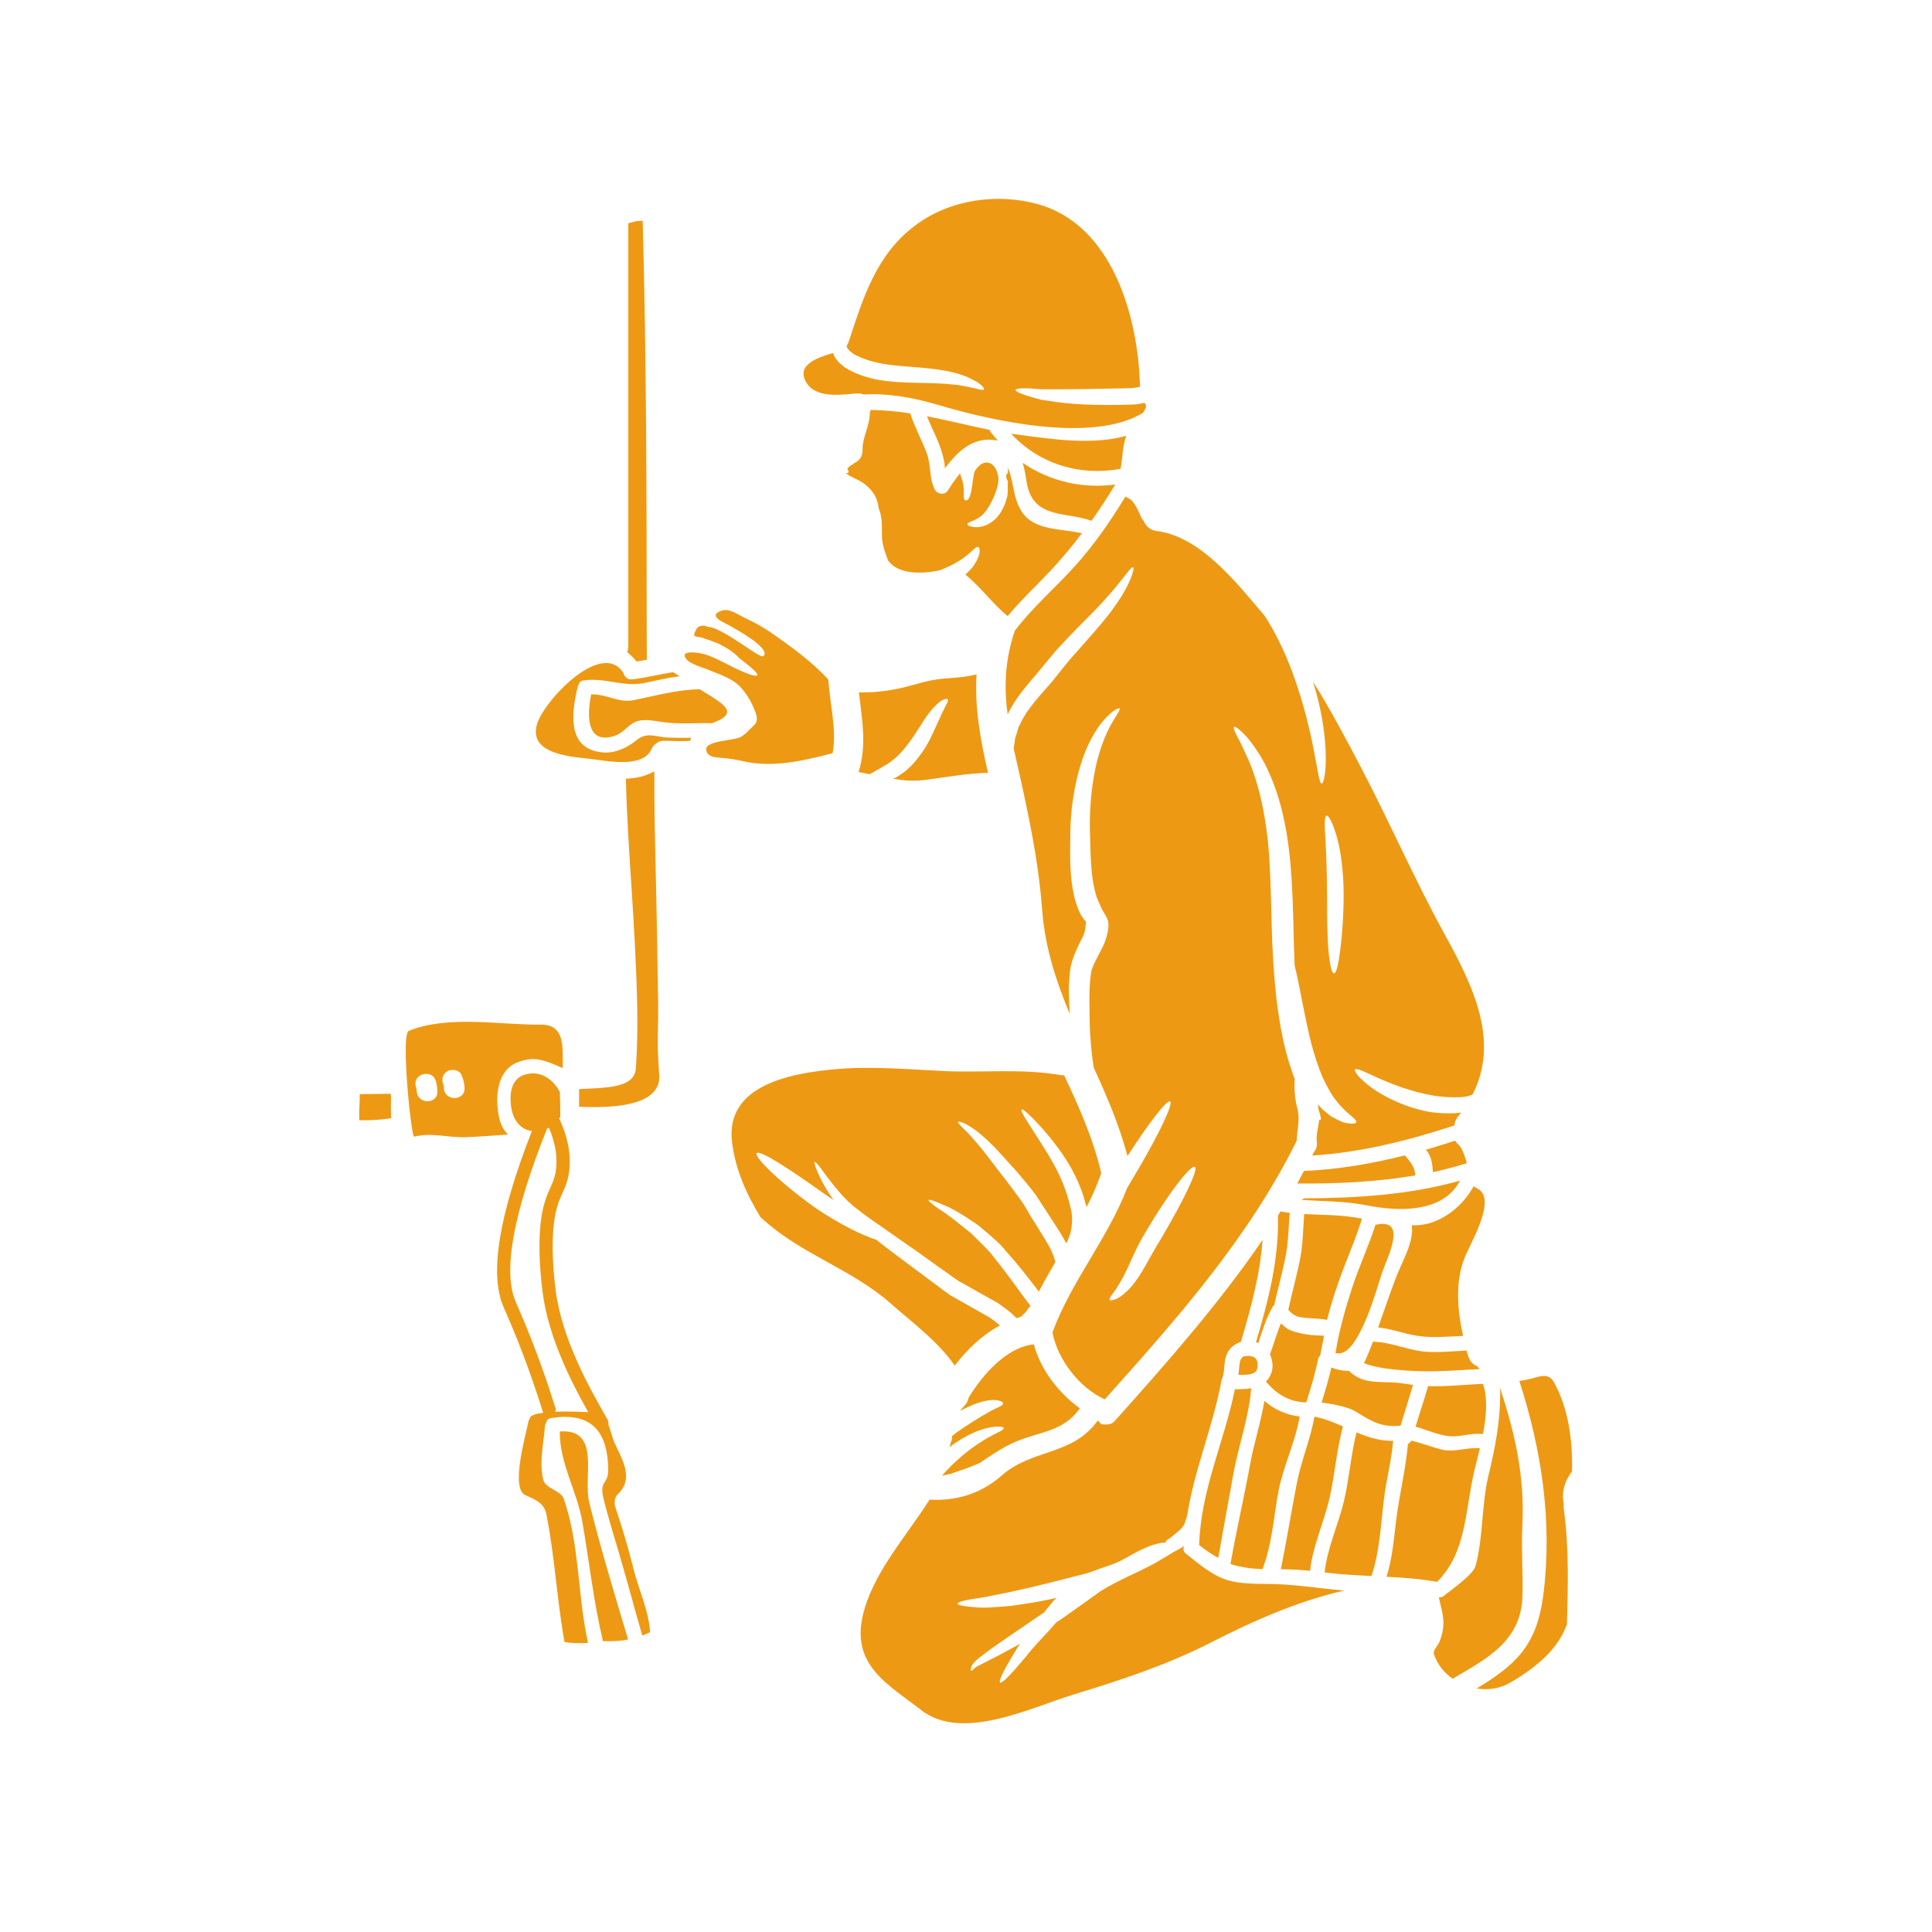 <svg xmlns="http://www.w3.org/2000/svg" xmlns:xlink="http://www.w3.org/1999/xlink" width="100" viewBox="0 0 75 75" height="100" preserveAspectRatio="xMidYMid meet"><defs><clipPath id="ac7e7abb8f"><path d="M 57 53 L 61.164 53 L 61.164 66 L 57 66 Z M 57 53 " clip-rule="nonzero"></path></clipPath><clipPath id="b7428cceeb"><path d="M 13.914 42 L 16 42 L 16 44 L 13.914 44 Z M 13.914 42 " clip-rule="nonzero"></path></clipPath><clipPath id="05bf4390a3"><path d="M 31 7.5 L 45 7.5 L 45 17 L 31 17 Z M 31 7.5 " clip-rule="nonzero"></path></clipPath></defs><path fill="#ee9913" d="M 57.43 53.148 C 57.43 53.145 57.43 53.145 57.43 53.145 C 57.43 53.102 57.332 53.055 57.309 53.008 C 57.305 53 57.25 53 57.246 52.996 C 57.223 52.969 57.195 52.949 57.168 52.926 C 57.098 52.867 57.051 52.789 57.023 52.707 C 57.008 52.668 56.984 52.621 56.969 52.574 C 56.961 52.531 56.949 52.477 56.934 52.43 C 56.348 52.449 55.727 52.535 55.152 52.453 C 54.539 52.363 53.969 52.109 53.34 52.086 C 53.324 52.086 53.312 52.082 53.301 52.078 C 53.207 52.332 53.105 52.578 52.996 52.824 C 52.98 52.859 52.957 52.883 52.941 52.91 C 53.527 53.18 54.926 53.234 55.398 53.234 C 56.062 53.238 56.664 53.188 57.43 53.148 " fill-opacity="1" fill-rule="nonzero"></path><path fill="#ee9913" d="M 57.332 46.129 C 57.285 46.105 57.242 46.078 57.207 46.047 C 56.766 46.871 55.863 47.566 54.922 47.566 C 54.879 47.566 54.844 47.562 54.805 47.562 C 54.902 48.195 54.43 48.984 54.215 49.535 C 53.961 50.188 53.738 50.867 53.5 51.531 C 54.039 51.586 54.535 51.789 55.07 51.863 C 55.629 51.945 56.223 51.883 56.797 51.859 C 56.578 50.879 56.488 49.816 56.832 48.887 C 57.043 48.309 58.168 46.512 57.332 46.129 " fill-opacity="1" fill-rule="nonzero"></path><path fill="#ee9913" d="M 54.371 55.344 C 54.527 54.816 54.699 54.289 54.852 53.762 C 54.75 53.746 54.648 53.734 54.543 53.719 C 53.75 53.566 52.973 53.828 52.363 53.215 C 52.133 53.223 51.891 53.168 51.684 53.086 C 51.578 53.543 51.445 53.996 51.305 54.445 C 51.758 54.512 52.316 54.602 52.641 54.805 C 53.25 55.176 53.613 55.418 54.371 55.344 " fill-opacity="1" fill-rule="nonzero"></path><path fill="#ee9913" d="M 51.621 58.121 C 51.82 57.215 51.891 56.27 52.133 55.375 C 51.793 55.223 51.438 55.078 51.027 54.992 C 50.871 55.883 50.508 56.707 50.34 57.594 C 50.125 58.703 49.945 59.812 49.723 60.918 C 50.102 60.922 50.48 60.938 50.855 60.98 C 50.961 60.008 51.406 59.078 51.621 58.121 " fill-opacity="1" fill-rule="nonzero"></path><path fill="#ee9913" d="M 38.027 56.012 C 37.594 56.289 37.059 56.723 36.566 57.285 C 36.59 57.281 36.617 57.277 36.645 57.27 L 36.816 57.234 L 36.902 57.211 L 36.926 57.207 L 36.938 57.207 L 36.969 57.191 C 37.086 57.152 37.195 57.109 37.305 57.074 C 37.531 57.004 37.723 56.922 37.902 56.848 C 37.945 56.828 37.984 56.812 38.027 56.797 C 38.445 56.52 38.871 56.207 39.406 55.977 C 40.371 55.559 41.254 55.602 41.922 54.672 C 41.082 54.07 40.395 53.16 40.133 52.188 C 39.066 52.297 38.133 53.383 37.602 54.258 C 37.586 54.355 37.543 54.457 37.457 54.551 C 37.398 54.617 37.328 54.695 37.262 54.777 C 37.605 54.59 37.945 54.449 38.234 54.387 C 38.699 54.285 38.934 54.402 38.941 54.477 C 38.953 54.574 38.68 54.645 38.383 54.82 C 38.055 54.996 37.613 55.277 37.121 55.617 C 37.062 55.66 37.016 55.707 36.957 55.75 C 36.965 55.848 36.941 55.938 36.902 56.012 C 36.895 56.074 36.879 56.129 36.852 56.18 C 37.184 55.934 37.512 55.738 37.812 55.609 C 38.512 55.309 38.953 55.367 38.965 55.434 C 38.992 55.535 38.547 55.656 38.027 56.012 " fill-opacity="1" fill-rule="nonzero"></path><path fill="#ee9913" d="M 46.383 45.297 C 46.539 45.387 45.93 46.633 45.066 48.094 C 44.836 48.465 44.66 48.789 44.473 49.121 C 44.293 49.445 44.098 49.742 43.902 49.965 C 43.715 50.18 43.488 50.355 43.348 50.418 C 43.203 50.48 43.105 50.496 43.078 50.465 C 43.055 50.426 43.102 50.34 43.199 50.215 C 43.301 50.086 43.398 49.93 43.531 49.699 C 43.66 49.469 43.797 49.184 43.945 48.848 C 44.09 48.523 44.285 48.125 44.508 47.77 C 45.371 46.305 46.23 45.211 46.383 45.297 Z M 51.5 31.664 C 51.578 31.641 51.746 31.957 51.902 32.508 C 52.055 33.059 52.156 33.848 52.16 34.707 C 52.16 35.57 52.098 36.34 52.027 36.887 C 51.957 37.441 51.879 37.785 51.785 37.785 C 51.699 37.785 51.617 37.441 51.57 36.883 C 51.523 36.32 51.516 35.551 51.516 34.711 C 51.512 33.875 51.484 33.129 51.453 32.582 C 51.414 32.039 51.406 31.688 51.5 31.664 Z M 44.305 20.09 C 44.227 19.906 44.145 19.727 44.039 19.562 C 44.035 19.559 44 19.512 43.98 19.492 L 43.977 19.48 C 43.961 19.461 43.941 19.441 43.922 19.422 C 43.902 19.406 43.895 19.395 43.891 19.391 C 43.887 19.387 43.883 19.387 43.879 19.383 C 43.852 19.367 43.828 19.352 43.797 19.34 C 43.758 19.32 43.723 19.297 43.691 19.273 C 43.117 20.219 42.484 21.137 41.742 21.961 C 40.961 22.832 40.082 23.574 39.387 24.496 C 39.383 24.512 39.383 24.527 39.375 24.547 C 39 25.684 38.98 26.715 39.117 27.738 C 39.395 27.117 39.898 26.57 40.34 26.043 C 40.574 25.762 40.805 25.473 41.047 25.195 C 41.293 24.93 41.531 24.68 41.758 24.445 C 42.215 23.984 42.629 23.578 42.945 23.215 C 43.586 22.516 43.902 21.973 43.988 22.023 C 44.055 22.059 43.898 22.66 43.301 23.5 C 43.016 23.918 42.625 24.367 42.195 24.855 C 41.98 25.098 41.754 25.352 41.523 25.613 C 41.305 25.883 41.074 26.164 40.844 26.457 C 40.336 27.043 39.867 27.531 39.617 28.078 L 39.566 28.176 L 39.555 28.199 L 39.551 28.203 L 39.535 28.25 C 39.516 28.328 39.488 28.398 39.469 28.473 C 39.445 28.551 39.418 28.621 39.402 28.688 C 39.395 28.754 39.387 28.816 39.379 28.879 C 39.367 28.934 39.355 28.996 39.352 29.059 C 39.477 29.633 39.621 30.223 39.75 30.844 C 40.082 32.395 40.336 33.754 40.457 35.324 C 40.566 36.789 41.004 38.102 41.531 39.367 C 41.531 39.344 41.523 39.32 41.523 39.293 C 41.52 39.16 41.512 39.027 41.504 38.891 C 41.5 38.746 41.496 38.605 41.492 38.457 C 41.484 38.316 41.504 38.148 41.512 37.996 L 41.531 37.758 L 41.562 37.539 C 41.582 37.441 41.613 37.34 41.641 37.242 L 41.738 36.98 C 41.809 36.832 41.883 36.656 41.953 36.527 C 42.07 36.312 42.121 36.191 42.145 35.93 L 42.125 35.934 L 42.125 35.93 L 42.145 35.926 C 42.148 35.879 42.156 35.836 42.16 35.777 L 42.176 35.777 C 42.148 35.777 42.102 35.73 42.059 35.66 C 42.012 35.578 41.98 35.57 41.945 35.488 L 41.852 35.281 C 41.793 35.152 41.742 34.953 41.699 34.793 C 41.664 34.629 41.633 34.477 41.613 34.316 C 41.531 33.703 41.539 33.125 41.547 32.586 C 41.539 31.5 41.699 30.492 41.949 29.695 C 42.191 28.891 42.551 28.289 42.867 27.934 C 43.188 27.574 43.434 27.461 43.461 27.504 C 43.504 27.551 43.344 27.746 43.133 28.121 C 42.922 28.504 42.68 29.082 42.52 29.844 C 42.363 30.613 42.27 31.535 42.32 32.586 C 42.332 33.117 42.344 33.664 42.426 34.199 C 42.449 34.332 42.477 34.465 42.504 34.59 C 42.547 34.707 42.551 34.805 42.625 34.953 L 42.715 35.156 C 42.738 35.215 42.762 35.277 42.793 35.324 C 42.824 35.379 42.848 35.418 42.902 35.508 L 42.949 35.586 C 42.965 35.621 42.984 35.668 43 35.707 C 43.031 35.797 43.027 35.871 43.031 35.957 C 43 36.379 42.836 36.723 42.684 36.996 C 42.613 37.129 42.551 37.254 42.492 37.371 L 42.418 37.543 C 42.406 37.586 42.391 37.629 42.371 37.672 C 42.281 38.227 42.281 38.711 42.297 39.273 C 42.293 40.074 42.359 40.793 42.457 41.441 C 42.965 42.551 43.449 43.672 43.77 44.879 C 44.602 43.582 45.301 42.684 45.422 42.758 C 45.574 42.852 44.848 44.32 43.801 46.039 C 43.785 46.062 43.773 46.09 43.758 46.113 C 42.996 48.09 41.594 49.73 40.859 51.715 C 40.855 51.719 40.855 51.719 40.855 51.723 C 41.055 52.777 41.902 53.875 42.887 54.324 C 45.695 51.184 48.449 48.09 50.336 44.289 C 50.348 43.875 50.477 43.477 50.367 43.051 C 50.262 42.648 50.234 42.273 50.262 41.887 C 50.207 41.738 50.148 41.582 50.094 41.41 C 49.859 40.707 49.688 39.855 49.566 38.887 C 49.453 37.941 49.387 36.875 49.363 35.781 C 49.336 34.688 49.316 33.656 49.227 32.734 C 49.133 31.812 48.973 30.996 48.77 30.34 C 48.574 29.664 48.312 29.176 48.148 28.816 C 47.953 28.465 47.863 28.254 47.91 28.219 C 47.961 28.184 48.137 28.332 48.414 28.621 C 48.676 28.945 49.043 29.445 49.324 30.133 C 49.621 30.812 49.855 31.68 49.992 32.641 C 50.133 33.602 50.176 34.664 50.207 35.758 C 50.219 36.355 50.234 36.93 50.258 37.48 C 50.285 37.586 50.312 37.703 50.34 37.828 C 50.492 38.512 50.645 39.457 50.891 40.457 C 51.02 40.949 51.172 41.41 51.336 41.805 C 51.516 42.188 51.699 42.531 51.902 42.762 C 52.262 43.238 52.711 43.457 52.648 43.57 C 52.625 43.625 52.5 43.633 52.301 43.602 C 52.254 43.594 52.199 43.586 52.137 43.566 C 52.078 43.539 52.012 43.512 51.941 43.477 C 51.867 43.438 51.789 43.402 51.711 43.359 C 51.629 43.309 51.562 43.25 51.488 43.188 C 51.367 43.102 51.262 42.988 51.156 42.871 C 51.172 42.949 51.18 43.023 51.195 43.105 C 51.27 43.324 51.297 43.453 51.258 43.477 C 51.25 43.484 51.23 43.48 51.211 43.469 C 51.18 43.766 51.078 44.066 51.121 44.352 C 51.141 44.48 51.102 44.594 51.035 44.68 C 51.031 44.68 51.035 44.68 51.031 44.684 C 51 44.746 50.965 44.805 50.938 44.859 C 52.836 44.738 54.656 44.281 56.457 43.691 C 56.469 43.574 56.508 43.465 56.59 43.359 C 56.637 43.305 56.676 43.246 56.719 43.188 C 56.641 43.195 56.566 43.207 56.488 43.215 C 56.387 43.215 56.281 43.219 56.176 43.219 C 55.941 43.215 55.707 43.199 55.473 43.16 C 54.535 42.984 53.77 42.59 53.273 42.246 C 52.766 41.875 52.555 41.586 52.602 41.52 C 52.652 41.438 52.996 41.621 53.5 41.848 C 54.02 42.078 54.754 42.371 55.582 42.52 C 55.785 42.559 55.996 42.574 56.18 42.59 C 56.285 42.59 56.391 42.594 56.488 42.598 C 56.578 42.594 56.66 42.59 56.746 42.59 C 56.906 42.578 57.039 42.543 57.164 42.492 C 58.211 40.434 57.23 38.348 56.082 36.27 C 54.914 34.145 53.953 31.926 52.828 29.781 C 52.246 28.672 51.645 27.535 50.969 26.457 C 51.281 27.449 51.426 28.379 51.457 29.082 C 51.5 29.918 51.391 30.418 51.309 30.418 C 51.211 30.418 51.16 29.91 51.004 29.137 C 50.855 28.352 50.602 27.281 50.188 26.145 C 49.863 25.262 49.477 24.488 49.09 23.902 C 47.996 22.613 46.602 20.824 44.898 20.613 C 44.641 20.582 44.473 20.414 44.398 20.219 C 44.363 20.184 44.328 20.141 44.305 20.09 " fill-opacity="1" fill-rule="nonzero"></path><path fill="#ee9913" d="M 36.66 17.957 C 36.672 18.031 36.676 18.109 36.68 18.184 C 37.207 17.469 37.836 16.914 38.738 17.105 C 38.637 17 38.543 16.883 38.453 16.766 C 38.434 16.738 38.426 16.711 38.418 16.688 C 37.598 16.52 36.793 16.316 35.984 16.16 C 36.129 16.527 36.316 16.875 36.457 17.246 C 36.543 17.477 36.617 17.707 36.66 17.957 " fill-opacity="1" fill-rule="nonzero"></path><path fill="#ee9913" d="M 39.094 23.898 C 39.102 23.906 39.113 23.91 39.121 23.914 C 39.617 23.312 40.184 22.789 40.746 22.191 C 41.191 21.719 41.609 21.219 42 20.703 C 41.23 20.516 40.145 20.609 39.672 19.871 C 39.352 19.383 39.367 18.891 39.199 18.348 C 39.176 18.273 39.141 18.207 39.113 18.145 C 39.133 18.223 39.121 18.309 39.125 18.359 L 39.062 18.438 L 39.062 18.535 L 39.125 18.695 C 39.109 18.906 39.141 19.113 39.094 19.305 C 38.996 19.691 38.797 20.051 38.523 20.246 C 38.25 20.449 37.98 20.48 37.805 20.461 C 37.637 20.441 37.559 20.395 37.555 20.352 C 37.551 20.301 37.645 20.27 37.781 20.211 C 37.898 20.16 38.082 20.07 38.215 19.906 C 38.469 19.617 38.82 18.883 38.75 18.488 C 38.648 17.91 38.188 17.742 37.848 18.281 C 37.73 18.469 37.762 19.523 37.457 19.418 C 37.418 19.402 37.41 19.305 37.414 19.156 C 37.41 19.082 37.418 18.992 37.406 18.914 C 37.41 18.859 37.371 18.668 37.34 18.602 C 37.328 18.57 37.32 18.539 37.309 18.512 C 37.297 18.465 37.281 18.449 37.27 18.371 C 37.055 18.637 36.883 18.902 36.801 19.035 C 36.66 19.258 36.367 19.172 36.281 18.992 C 36.273 18.973 36.27 18.969 36.27 18.961 C 36.062 18.516 36.148 18.031 35.969 17.574 C 35.77 17.055 35.504 16.574 35.336 16.047 C 34.828 15.969 34.312 15.922 33.797 15.914 C 33.789 15.949 33.781 15.988 33.766 16.023 C 33.77 16.531 33.469 16.977 33.484 17.473 C 33.488 17.73 33.348 17.895 33.168 17.973 C 33.156 17.98 33.148 17.988 33.137 18.004 C 33.043 18.055 32.984 18.094 32.938 18.145 C 32.914 18.168 32.906 18.18 32.902 18.184 C 32.898 18.188 32.906 18.195 32.898 18.211 C 32.891 18.227 32.91 18.227 32.906 18.238 C 32.902 18.258 32.941 18.27 32.941 18.273 C 32.941 18.285 32.941 18.289 32.941 18.305 C 32.941 18.367 32.902 18.383 32.887 18.348 C 32.887 18.355 32.852 18.371 32.855 18.387 C 32.891 18.406 32.965 18.461 32.984 18.469 C 33.043 18.5 33.102 18.527 33.156 18.559 C 33.285 18.621 33.418 18.68 33.531 18.766 C 33.867 19.012 34.066 19.309 34.109 19.723 C 34.266 20.102 34.227 20.434 34.238 20.848 C 34.254 21.176 34.367 21.477 34.484 21.777 C 34.5 21.793 34.512 21.801 34.523 21.816 C 34.926 22.309 35.84 22.281 36.488 22.137 C 36.926 21.965 37.277 21.77 37.508 21.578 C 37.742 21.402 37.895 21.188 37.98 21.234 C 38.047 21.27 38.086 21.504 37.852 21.875 C 37.77 22.023 37.633 22.164 37.473 22.305 C 38.066 22.777 38.508 23.414 39.094 23.898 " fill-opacity="1" fill-rule="nonzero"></path><path fill="#ee9913" d="M 49.012 60.91 C 49.395 59.898 49.441 58.883 49.633 57.871 C 49.828 56.895 50.289 55.965 50.453 54.988 C 49.934 54.93 49.473 54.719 49.082 54.383 C 48.957 55.176 48.691 55.98 48.547 56.754 C 48.305 58.074 48 59.395 47.766 60.715 C 48.156 60.844 48.629 60.902 49.012 60.914 C 49.012 60.91 49.012 60.91 49.012 60.91 " fill-opacity="1" fill-rule="nonzero"></path><path fill="#ee9913" d="M 36.613 27.594 C 36.57 27.684 36.523 27.781 36.477 27.887 C 36.371 28.105 36.262 28.375 36.109 28.68 C 36.074 28.754 36.031 28.836 35.98 28.914 C 35.957 28.957 35.941 28.992 35.906 29.043 L 35.832 29.152 C 35.738 29.297 35.609 29.461 35.473 29.625 C 35.324 29.777 35.176 29.93 35.004 30.039 L 34.879 30.121 C 34.852 30.137 34.852 30.141 34.801 30.172 L 34.746 30.199 C 34.719 30.211 34.695 30.223 34.668 30.234 C 35.062 30.297 35.465 30.332 35.879 30.281 C 36.711 30.176 37.52 30.02 38.355 30 C 38.059 28.73 37.832 27.469 37.91 26.18 C 37.484 26.285 37.066 26.312 36.629 26.344 C 36.02 26.387 35.469 26.609 34.879 26.73 C 34.379 26.836 33.855 26.891 33.344 26.879 C 33.457 27.926 33.664 28.918 33.328 29.973 C 33.469 30 33.617 30.02 33.758 30.055 C 33.789 30.039 33.812 30.027 33.844 30.008 C 33.965 29.938 34.09 29.875 34.234 29.785 C 34.305 29.742 34.379 29.699 34.453 29.656 L 34.508 29.621 C 34.516 29.613 34.535 29.602 34.543 29.598 L 34.633 29.523 C 34.766 29.441 34.871 29.309 34.996 29.195 C 35.102 29.066 35.211 28.941 35.316 28.789 L 35.395 28.684 C 35.41 28.66 35.438 28.617 35.461 28.586 C 35.508 28.52 35.551 28.457 35.594 28.387 C 35.766 28.117 35.926 27.852 36.09 27.648 C 36.168 27.547 36.25 27.453 36.328 27.379 C 36.41 27.305 36.484 27.238 36.547 27.199 C 36.672 27.133 36.758 27.109 36.789 27.145 C 36.82 27.176 36.793 27.258 36.715 27.387 C 36.688 27.445 36.656 27.52 36.613 27.594 " fill-opacity="1" fill-rule="nonzero"></path><path fill="#ee9913" d="M 55.438 53.809 C 55.289 54.336 55.109 54.855 54.953 55.383 C 55.453 55.523 55.953 55.773 56.457 55.758 C 56.836 55.742 57.195 55.625 57.566 55.668 C 57.668 55.152 57.727 54.633 57.664 54.129 C 57.648 53.98 57.609 53.844 57.566 53.719 C 56.859 53.754 56.145 53.832 55.438 53.809 " fill-opacity="1" fill-rule="nonzero"></path><path fill="#ee9913" d="M 56.871 44.918 C 56.797 44.703 56.719 44.512 56.59 44.41 C 56.551 44.375 56.516 44.332 56.488 44.281 C 56.109 44.406 55.73 44.52 55.352 44.633 C 55.566 44.859 55.605 45.18 55.625 45.504 C 56.07 45.406 56.504 45.289 56.941 45.156 C 56.918 45.074 56.898 44.996 56.871 44.918 " fill-opacity="1" fill-rule="nonzero"></path><path fill="#ee9913" d="M 53.395 47.547 C 53.133 48.371 52.758 49.164 52.488 49.992 C 52.223 50.812 51.98 51.668 51.844 52.523 C 52.727 52.809 53.484 49.879 53.66 49.379 C 53.887 48.742 54.652 47.266 53.395 47.547 " fill-opacity="1" fill-rule="nonzero"></path><path fill="#ee9913" d="M 50.543 46.566 C 50.543 46.57 50.543 46.574 50.543 46.578 C 51.309 46.637 52.23 46.625 53.023 46.785 C 54.309 47.043 56.016 47.09 56.68 45.832 C 54.734 46.383 52.641 46.512 50.621 46.52 C 50.621 46.535 50.543 46.551 50.543 46.566 " fill-opacity="1" fill-rule="nonzero"></path><path fill="#ee9913" d="M 43.719 16.922 C 43.719 16.922 43.719 16.918 43.723 16.918 C 42.426 17.281 40.906 17.059 39.617 16.887 C 39.492 16.871 39.375 16.855 39.254 16.836 C 40.332 18.008 41.922 18.496 43.5 18.199 C 43.582 17.77 43.574 17.332 43.719 16.922 " fill-opacity="1" fill-rule="nonzero"></path><path fill="#ee9913" d="M 50.617 45.457 C 50.535 45.617 50.449 45.785 50.359 45.945 C 51.898 45.953 53.434 45.887 54.938 45.629 C 54.938 45.312 54.734 45.082 54.535 44.852 C 53.254 45.176 51.953 45.398 50.617 45.457 " fill-opacity="1" fill-rule="nonzero"></path><path fill="#ee9913" d="M 48.301 52.652 C 48.293 52.652 48.289 52.648 48.281 52.652 C 48.184 52.711 48.133 52.801 48.117 52.965 C 48.105 53.102 48.094 53.234 48.074 53.367 C 48.34 53.379 48.68 53.379 48.777 53.199 C 48.848 53.066 48.848 52.828 48.73 52.723 C 48.613 52.621 48.438 52.629 48.301 52.652 " fill-opacity="1" fill-rule="nonzero"></path><path fill="#ee9913" d="M 49.609 47.191 C 49.656 48.883 49.234 50.496 48.758 52.105 C 48.789 52.113 48.82 52.125 48.848 52.137 C 49.008 51.652 49.152 51.164 49.41 50.723 C 49.422 50.699 49.445 50.688 49.465 50.668 C 49.613 49.996 49.805 49.34 49.926 48.66 C 50.02 48.137 50.023 47.609 50.066 47.082 C 49.949 47.07 49.828 47.051 49.707 47.027 C 49.672 47.082 49.641 47.137 49.609 47.191 " fill-opacity="1" fill-rule="nonzero"></path><path fill="#ee9913" d="M 46.551 59.98 C 46.812 60.184 47.051 60.348 47.293 60.477 C 47.492 59.363 47.688 58.25 47.895 57.137 C 48.086 56.109 48.496 54.961 48.57 53.891 C 48.359 53.926 48.141 53.93 47.938 53.93 C 47.523 55.984 46.613 57.836 46.551 59.98 " fill-opacity="1" fill-rule="nonzero"></path><path fill="#ee9913" d="M 49.152 53.621 C 49.152 53.633 49.152 53.641 49.148 53.648 C 49.164 53.66 49.18 53.668 49.191 53.684 C 49.594 54.152 50.082 54.426 50.707 54.441 C 50.887 53.879 51.059 53.324 51.172 52.742 C 51.188 52.684 51.215 52.652 51.254 52.621 C 51.293 52.352 51.336 52.234 51.395 51.848 C 51.387 51.848 51.379 51.848 51.379 51.848 C 50.953 51.848 50.523 51.801 50.113 51.648 C 49.965 51.598 49.84 51.477 49.727 51.371 C 49.562 51.754 49.457 52.156 49.312 52.547 C 49.309 52.559 49.301 52.562 49.297 52.57 C 49.398 52.785 49.434 53.043 49.363 53.27 C 49.316 53.422 49.242 53.531 49.152 53.621 " fill-opacity="1" fill-rule="nonzero"></path><path fill="#ee9913" d="M 50.461 51.129 C 50.812 51.191 51.172 51.168 51.516 51.238 C 51.637 50.762 51.777 50.293 51.938 49.84 C 52.223 49.004 52.613 48.156 52.871 47.309 C 52.75 47.285 52.625 47.266 52.496 47.246 C 51.879 47.156 51.25 47.164 50.629 47.129 C 50.582 47.691 50.586 48.258 50.48 48.816 C 50.348 49.496 50.16 50.164 50.012 50.844 C 50.133 50.98 50.266 51.094 50.461 51.129 " fill-opacity="1" fill-rule="nonzero"></path><path fill="#ee9913" d="M 32.324 29.238 C 32.484 28.289 32.219 27.352 32.156 26.383 C 31.535 25.695 30.684 25.082 29.934 24.559 C 29.598 24.328 29.281 24.16 28.91 23.984 C 28.668 23.871 28.312 23.605 28.023 23.703 C 27.414 23.902 28.137 24.176 28.32 24.285 C 28.461 24.367 29.961 25.168 29.637 25.469 C 29.57 25.527 29.273 25.32 28.805 25.008 C 28.57 24.852 28.285 24.664 27.973 24.5 C 27.848 24.438 27.719 24.383 27.59 24.344 C 27.512 24.348 27.434 24.324 27.355 24.289 C 27.254 24.281 27.168 24.297 27.121 24.332 C 27.086 24.352 27.047 24.398 27.02 24.449 L 26.996 24.488 L 26.969 24.559 C 26.953 24.594 26.949 24.609 26.945 24.625 C 26.949 24.645 26.953 24.664 26.953 24.684 C 26.977 24.695 27.008 24.707 27.043 24.715 C 27.09 24.723 27.133 24.727 27.188 24.738 L 27.203 24.742 L 27.242 24.75 L 27.266 24.754 L 27.305 24.77 L 27.387 24.801 C 27.422 24.809 27.453 24.824 27.492 24.836 C 27.52 24.848 27.551 24.855 27.578 24.867 C 27.75 24.93 27.91 24.984 28.043 25.066 C 28.371 25.238 28.578 25.41 28.688 25.539 C 29.164 25.906 29.434 26.137 29.398 26.211 C 29.363 26.293 28.922 26.141 28.301 25.82 C 27.941 25.645 27.559 25.422 27.164 25.355 C 27 25.324 26.387 25.246 26.637 25.578 C 26.801 25.793 27.328 25.926 27.562 26.027 C 27.98 26.199 28.469 26.352 28.773 26.703 C 29.023 26.988 29.211 27.316 29.332 27.672 C 29.48 28.098 29.266 28.125 29.004 28.418 C 28.992 28.43 28.988 28.438 28.977 28.449 C 28.91 28.508 28.832 28.555 28.766 28.602 C 28.52 28.762 27.371 28.738 27.414 29.105 C 27.445 29.379 27.758 29.402 27.973 29.418 C 28.297 29.438 28.578 29.488 28.895 29.559 C 30.012 29.809 31.227 29.527 32.324 29.238 " fill-opacity="1" fill-rule="nonzero"></path><g clip-path="url(#ac7e7abb8f)"><path fill="#ee9913" d="M 60.332 53.672 C 60.086 53.227 59.715 53.477 59.277 53.559 C 59.176 53.578 59.074 53.594 58.98 53.609 C 59.852 56.301 60.277 59.117 59.906 61.957 C 59.645 63.93 58.789 64.656 57.324 65.547 C 57.762 65.617 58.223 65.555 58.613 65.328 C 59.488 64.82 60.434 64.109 60.797 63.129 C 60.805 63.109 60.816 63.094 60.828 63.07 C 60.871 61.562 60.91 60.055 60.703 58.555 C 60.695 58.492 60.699 58.434 60.707 58.375 C 60.695 58.34 60.688 58.301 60.684 58.258 C 60.633 57.84 60.77 57.445 61.023 57.125 C 61.059 55.973 60.895 54.688 60.332 53.672 " fill-opacity="1" fill-rule="nonzero"></path></g><path fill="#ee9913" d="M 37.062 53.012 C 37.539 52.391 38.133 51.82 38.812 51.457 C 38.801 51.445 38.789 51.426 38.773 51.414 C 38.691 51.348 38.594 51.273 38.492 51.199 L 38.418 51.145 L 38.406 51.137 C 38.398 51.133 38.398 51.133 38.398 51.133 L 38.387 51.129 L 38.352 51.105 L 38.191 51.016 C 37.926 50.867 37.664 50.719 37.41 50.574 C 37.277 50.504 37.148 50.43 37.023 50.355 L 36.926 50.301 L 36.898 50.289 L 36.871 50.27 L 36.859 50.262 L 36.816 50.227 L 36.637 50.098 C 36.168 49.75 35.723 49.418 35.293 49.098 C 34.867 48.777 34.453 48.473 34.082 48.18 C 34.062 48.16 34.047 48.145 34.023 48.129 C 33.523 47.973 32.59 47.535 31.617 46.863 C 30.23 45.871 29.273 44.906 29.375 44.77 C 29.488 44.621 30.641 45.375 31.984 46.332 C 32.117 46.418 32.238 46.508 32.363 46.59 C 32.137 46.285 31.984 45.996 31.863 45.777 C 31.672 45.363 31.586 45.125 31.625 45.105 C 31.66 45.082 31.82 45.277 32.078 45.648 C 32.359 45.996 32.719 46.531 33.34 46.984 C 33.633 47.227 34.023 47.473 34.402 47.746 C 34.789 48.02 35.203 48.309 35.637 48.609 C 36.07 48.922 36.523 49.242 36.996 49.578 L 37.176 49.703 L 37.219 49.734 L 37.223 49.738 L 37.246 49.75 L 37.344 49.801 C 37.473 49.875 37.602 49.945 37.734 50.02 C 37.996 50.168 38.266 50.316 38.539 50.473 L 38.707 50.566 L 38.75 50.59 L 38.758 50.598 L 38.781 50.613 L 38.801 50.629 L 38.875 50.684 C 38.973 50.754 39.078 50.828 39.184 50.914 C 39.281 50.988 39.371 51.082 39.461 51.172 C 39.527 51.152 39.586 51.125 39.648 51.109 C 39.703 51.059 39.762 50.988 39.824 50.926 C 39.879 50.867 39.949 50.723 40.012 50.707 C 39.871 50.516 39.746 50.355 39.613 50.172 C 39.48 49.977 39.344 49.801 39.207 49.617 C 38.969 49.285 38.684 48.941 38.449 48.637 C 38.195 48.352 37.938 48.121 37.711 47.887 C 37.211 47.484 36.801 47.148 36.492 46.961 C 36.191 46.758 36.031 46.621 36.047 46.586 C 36.066 46.551 36.258 46.613 36.602 46.766 C 36.953 46.895 37.414 47.18 37.98 47.566 C 38.238 47.789 38.543 48.035 38.832 48.316 C 39.094 48.621 39.363 48.91 39.668 49.293 C 39.891 49.566 40.098 49.836 40.328 50.141 C 40.531 49.75 40.746 49.367 40.973 48.984 L 40.949 48.922 C 40.852 48.535 40.609 48.176 40.379 47.805 C 40.32 47.707 40.262 47.617 40.207 47.523 C 40.148 47.434 40.094 47.344 40.035 47.254 C 39.934 47.082 39.836 46.91 39.734 46.742 C 39.512 46.422 39.266 46.102 39.066 45.832 C 38.836 45.547 38.641 45.281 38.457 45.043 C 38.094 44.559 37.773 44.191 37.551 43.957 C 37.316 43.723 37.164 43.59 37.195 43.551 C 37.223 43.523 37.406 43.566 37.699 43.758 C 38.004 43.949 38.387 44.293 38.805 44.746 C 39.008 44.973 39.234 45.223 39.473 45.484 C 39.719 45.777 39.957 46.051 40.207 46.383 C 40.43 46.727 40.664 47.09 40.91 47.465 C 41.066 47.707 41.242 47.969 41.391 48.27 C 41.488 48.09 41.559 47.895 41.59 47.699 C 41.617 47.508 41.629 47.324 41.609 47.148 L 41.59 47.012 C 41.594 47.004 41.566 46.926 41.562 46.887 C 41.535 46.785 41.512 46.688 41.484 46.59 C 41.289 45.867 40.957 45.254 40.648 44.75 C 40.027 43.742 39.578 43.133 39.66 43.07 C 39.695 43.043 39.844 43.164 40.082 43.402 C 40.32 43.645 40.656 44 41.023 44.496 C 41.395 44.988 41.797 45.621 42.059 46.434 C 42.086 46.531 42.117 46.625 42.141 46.727 C 42.16 46.773 42.168 46.797 42.18 46.863 C 42.398 46.438 42.594 45.996 42.75 45.543 C 42.441 44.203 41.887 42.969 41.309 41.742 C 41.258 41.746 41.207 41.746 41.16 41.734 C 39.676 41.473 38.145 41.648 36.645 41.578 C 35.258 41.512 33.844 41.383 32.453 41.504 C 30.805 41.652 28.141 42.078 28.418 44.336 C 28.547 45.406 28.977 46.355 29.531 47.266 C 29.555 47.281 29.586 47.305 29.613 47.328 C 31.086 48.68 33.059 49.266 34.555 50.582 C 35.352 51.289 36.418 52.07 37.062 53.012 " fill-opacity="1" fill-rule="nonzero"></path><path fill="#ee9913" d="M 24.723 28.723 C 24.359 29.02 23.91 29.242 23.422 29.211 C 22.016 29.105 22.172 27.727 22.426 26.66 C 22.434 26.633 22.445 26.609 22.461 26.586 C 22.48 26.5 22.539 26.426 22.656 26.414 C 23.484 26.293 24.215 26.684 25.02 26.512 C 25.477 26.414 25.93 26.312 26.387 26.25 C 26.301 26.203 26.215 26.148 26.129 26.094 C 25.609 26.172 25.094 26.305 24.566 26.371 C 24.359 26.398 24.242 26.277 24.203 26.125 C 24.199 26.121 24.195 26.113 24.191 26.109 C 23.344 24.824 21.098 27.223 20.844 28.121 C 20.527 29.234 22.039 29.363 22.824 29.449 C 23.477 29.516 24.965 29.867 25.297 29.066 C 25.34 28.965 25.41 28.895 25.492 28.852 C 25.559 28.797 25.637 28.758 25.75 28.758 C 26.094 28.758 26.445 28.785 26.789 28.762 C 26.801 28.723 26.812 28.684 26.828 28.641 C 26.535 28.645 26.234 28.645 25.941 28.633 C 25.492 28.621 25.129 28.395 24.723 28.723 " fill-opacity="1" fill-rule="nonzero"></path><path fill="#ee9913" d="M 25.535 40.355 C 25.547 39.75 25.559 39.121 25.543 38.488 L 25.492 35.543 C 25.48 35.059 25.469 34.57 25.461 34.078 C 25.43 32.793 25.398 31.457 25.402 30.148 L 25.402 29.945 L 25.223 30.031 C 24.988 30.137 24.727 30.199 24.422 30.223 L 24.297 30.23 L 24.301 30.355 C 24.332 31.645 24.418 32.953 24.5 34.223 C 24.551 35.027 24.605 35.836 24.645 36.641 C 24.73 38.367 24.793 39.926 24.684 41.477 C 24.637 42.125 23.855 42.215 22.914 42.258 C 22.805 42.262 22.695 42.266 22.598 42.273 L 22.48 42.281 L 22.48 42.965 L 22.602 42.969 C 22.727 42.973 22.891 42.977 23.074 42.977 C 23.789 42.977 24.863 42.906 25.34 42.426 C 25.52 42.246 25.605 42.023 25.594 41.766 C 25.586 41.652 25.578 41.539 25.57 41.426 C 25.551 41.074 25.527 40.711 25.535 40.355 " fill-opacity="1" fill-rule="nonzero"></path><path fill="#ee9913" d="M 21.73 55.57 C 21.723 56.824 22.402 57.867 22.613 59.113 C 22.871 60.609 23.043 62.18 23.406 63.711 C 23.469 63.711 23.527 63.711 23.586 63.711 C 23.887 63.711 24.141 63.699 24.383 63.645 C 23.852 61.871 23.316 60.105 22.871 58.316 C 22.629 57.344 23.344 55.445 21.73 55.57 " fill-opacity="1" fill-rule="nonzero"></path><path fill="#ee9913" d="M 21.559 54.805 C 21.57 54.758 21.578 54.707 21.562 54.656 C 21.402 54.141 21.23 53.621 21.043 53.105 C 20.602 51.859 20.188 50.926 20.055 50.621 L 20.016 50.527 C 19.512 49.355 19.926 47.094 21.238 43.809 C 21.262 43.801 21.285 43.789 21.309 43.777 C 21.562 44.371 21.656 44.934 21.574 45.461 C 21.539 45.723 21.461 45.887 21.367 46.098 C 21.266 46.324 21.152 46.578 21.066 46.984 C 20.949 47.523 20.859 48.512 21.062 50.148 C 21.285 51.93 22.203 53.695 22.836 54.82 C 22.469 54.801 21.984 54.785 21.559 54.805 Z M 23.887 58.508 C 23.859 58.422 23.855 58.348 23.867 58.281 C 23.867 58.18 23.906 58.074 24.004 57.984 C 24.633 57.367 24.121 56.609 23.84 55.973 C 23.793 55.867 23.711 55.559 23.617 55.293 C 23.629 55.234 23.621 55.172 23.59 55.117 L 23.504 54.965 C 22.91 53.922 21.809 51.988 21.57 50.082 C 21.363 48.438 21.48 47.5 21.566 47.094 C 21.645 46.738 21.742 46.52 21.836 46.309 C 21.934 46.094 22.035 45.867 22.086 45.539 C 22.184 44.867 22.055 44.156 21.707 43.418 C 21.723 43.398 21.738 43.375 21.75 43.352 C 21.754 43.059 21.746 42.719 21.734 42.398 C 21.48 41.883 20.941 41.52 20.344 41.727 C 19.828 41.906 19.777 42.48 19.84 42.953 C 19.914 43.48 20.203 43.852 20.648 43.906 C 19.359 47.207 18.996 49.449 19.543 50.727 L 19.586 50.828 C 19.719 51.129 20.125 52.047 20.562 53.277 C 20.742 53.785 20.918 54.301 21.074 54.809 C 21.078 54.82 21.09 54.828 21.098 54.84 C 20.816 54.879 20.613 54.938 20.578 55.035 C 20.562 55.078 20.539 55.117 20.52 55.152 C 20.41 55.723 19.805 57.785 20.398 58.043 C 20.75 58.203 21.117 58.332 21.207 58.766 C 21.535 60.402 21.617 62.09 21.914 63.742 C 22.199 63.797 22.516 63.793 22.828 63.777 C 22.418 61.957 22.504 59.934 21.883 58.176 C 21.773 57.863 21.16 57.781 21.086 57.434 C 20.926 56.73 21.102 56.07 21.156 55.359 C 21.16 55.301 21.18 55.258 21.203 55.219 C 21.223 55.137 21.281 55.066 21.398 55.047 C 22.816 54.828 23.609 55.406 23.609 57.094 C 23.609 57.617 23.258 57.477 23.426 58.168 C 23.57 58.738 23.73 59.297 23.902 59.859 C 24.266 61.062 24.582 62.281 24.934 63.492 C 25.027 63.449 25.129 63.414 25.234 63.367 C 25.203 62.578 24.785 61.676 24.602 60.938 C 24.398 60.125 24.16 59.301 23.887 58.508 " fill-opacity="1" fill-rule="nonzero"></path><path fill="#ee9913" d="M 59.102 61.957 C 59.125 61.055 59.055 60.137 59.098 59.23 C 59.195 57.301 58.809 55.621 58.219 53.844 C 58.23 53.934 58.242 54.031 58.238 54.129 C 58.234 55.207 58.043 56.207 57.789 57.25 C 57.5 58.426 57.594 59.648 57.277 60.801 C 57.184 61.145 56.234 61.789 56.078 61.93 C 56.008 61.996 55.93 62.012 55.855 62.004 C 55.93 62.383 56.066 62.742 56.027 63.141 C 56.008 63.363 55.949 63.602 55.848 63.801 C 55.793 63.895 55.672 64.035 55.66 64.141 C 55.656 64.152 55.652 64.164 55.652 64.176 C 55.781 64.59 56.047 64.93 56.391 65.168 C 57.711 64.391 59.055 63.715 59.102 61.957 " fill-opacity="1" fill-rule="nonzero"></path><path fill="#ee9913" d="M 57.234 57.094 C 57.305 56.812 57.375 56.523 57.449 56.223 C 56.977 56.172 56.469 56.391 55.988 56.277 C 55.578 56.176 55.191 56.023 54.785 55.926 C 54.754 55.984 54.711 56.031 54.656 56.055 C 54.57 57.055 54.316 58.043 54.195 59.047 C 54.109 59.754 54.047 60.523 53.824 61.211 C 54.484 61.242 55.141 61.293 55.789 61.406 C 56.945 60.254 56.871 58.621 57.234 57.094 " fill-opacity="1" fill-rule="nonzero"></path><path fill="#ee9913" d="M 52.66 55.605 C 52.441 56.477 52.379 57.402 52.172 58.273 C 51.957 59.176 51.516 60.117 51.422 61.043 C 52.031 61.117 52.641 61.152 53.25 61.18 C 53.254 61.164 53.25 61.145 53.258 61.125 C 53.555 60.238 53.609 59.137 53.723 58.207 C 53.816 57.438 54.016 56.703 54.082 55.934 C 53.543 55.938 53.098 55.789 52.66 55.605 " fill-opacity="1" fill-rule="nonzero"></path><path fill="#ee9913" d="M 46.023 60.301 C 45.906 60.211 45.949 60.086 45.949 59.992 C 45.949 59.988 45.949 59.98 45.949 59.977 C 45.949 60.074 45.707 60.164 45.57 60.242 C 45.488 60.293 45.41 60.34 45.32 60.395 C 45.238 60.445 45.152 60.496 45.062 60.547 C 44.879 60.668 44.684 60.762 44.488 60.863 C 44.094 61.062 43.688 61.238 43.297 61.445 C 43.098 61.547 42.918 61.648 42.746 61.758 C 42.66 61.805 42.57 61.883 42.484 61.945 C 42.395 62.004 42.305 62.066 42.223 62.129 C 41.863 62.383 41.52 62.629 41.188 62.863 C 41.129 62.898 41.066 62.941 41.008 62.977 C 40.934 63.059 40.855 63.145 40.789 63.227 C 40.414 63.637 40.07 63.988 39.809 64.332 C 39.266 64.984 38.895 65.367 38.824 65.316 C 38.75 65.262 38.988 64.789 39.438 64.062 C 39.48 63.984 39.535 63.898 39.594 63.812 C 39.52 63.852 39.449 63.895 39.375 63.934 C 38.852 64.223 38.418 64.445 38.117 64.594 C 37.969 64.668 37.887 64.711 37.816 64.773 C 37.762 64.84 37.719 64.871 37.699 64.859 C 37.68 64.848 37.68 64.801 37.703 64.711 C 37.73 64.621 37.848 64.484 37.98 64.383 C 38.242 64.168 38.637 63.887 39.133 63.547 C 39.535 63.273 40.012 62.945 40.531 62.594 C 40.555 62.562 40.574 62.539 40.598 62.508 L 40.742 62.336 L 40.812 62.246 L 40.852 62.199 L 40.867 62.176 L 40.91 62.133 C 40.949 62.102 40.984 62.066 41.02 62.031 C 41 62.035 40.973 62.039 40.949 62.047 C 40.645 62.105 40.359 62.172 40.078 62.215 C 39.793 62.258 39.527 62.301 39.277 62.336 C 39.023 62.363 38.777 62.379 38.566 62.391 C 38.125 62.434 37.789 62.387 37.547 62.363 C 37.305 62.336 37.176 62.297 37.172 62.254 C 37.172 62.207 37.301 62.164 37.535 62.113 C 37.77 62.059 38.125 62.035 38.527 61.938 C 39.324 61.793 40.48 61.523 41.715 61.195 C 41.871 61.16 42.027 61.117 42.18 61.078 C 42.332 61.035 42.461 60.98 42.598 60.93 C 42.859 60.832 43.137 60.754 43.352 60.66 C 43.602 60.543 43.805 60.43 44 60.316 C 44.219 60.195 44.434 60.098 44.637 60.016 C 44.852 59.938 45.035 59.887 45.219 59.887 L 45.223 59.887 C 45.246 59.887 45.27 59.801 45.293 59.789 C 45.461 59.695 45.613 59.543 45.734 59.449 C 45.859 59.352 45.941 59.242 45.984 59.152 C 46.016 59.051 46.047 58.957 46.082 58.855 C 46.359 57.055 47.086 55.398 47.418 53.59 C 47.422 53.57 47.434 53.559 47.438 53.543 C 47.441 53.535 47.438 53.527 47.441 53.52 C 47.555 53.242 47.5 52.938 47.594 52.652 C 47.691 52.355 47.895 52.184 48.172 52.09 C 48.562 50.777 48.914 49.488 49.012 48.133 C 47.316 50.617 45.32 52.875 43.27 55.168 C 43.117 55.336 42.926 55.293 42.789 55.293 C 42.785 55.293 42.785 55.293 42.781 55.293 C 42.723 55.293 42.672 55.172 42.613 55.148 C 41.629 56.523 40.07 56.23 38.879 57.285 C 38.078 57.992 37.098 58.277 36.086 58.215 C 35.219 59.586 34.023 60.906 33.566 62.441 C 32.91 64.621 34.445 65.355 35.898 66.488 C 35.922 66.496 35.938 66.504 35.953 66.52 C 37.555 67.512 40.027 66.289 41.664 65.785 C 43.465 65.234 45.27 64.648 46.953 63.789 C 48.664 62.914 50.363 62.164 52.18 61.746 C 51.172 61.656 50.184 61.488 49.172 61.488 C 47.578 61.484 47.297 61.332 46.023 60.301 " fill-opacity="1" fill-rule="nonzero"></path><path fill="#ee9913" d="M 28.055 27.352 C 27.824 27.148 27.492 26.957 27.16 26.758 C 26.293 26.77 25.445 27.008 24.602 27.18 C 24 27.301 23.555 26.934 22.949 26.957 C 22.805 27.664 22.715 28.91 23.824 28.578 C 24.219 28.465 24.395 28.094 24.762 27.988 C 25.078 27.906 25.441 27.992 25.762 28.035 C 26.383 28.121 27.02 28.059 27.645 28.074 C 28.059 27.914 28.469 27.711 28.055 27.352 " fill-opacity="1" fill-rule="nonzero"></path><path fill="#ee9913" d="M 39.871 18.809 C 40.148 20.16 41.422 19.859 42.371 20.219 C 42.695 19.762 43.004 19.293 43.293 18.809 C 42 18.98 40.738 18.68 39.699 17.965 C 39.789 18.258 39.828 18.57 39.871 18.809 " fill-opacity="1" fill-rule="nonzero"></path><g clip-path="url(#b7428cceeb)"><path fill="#ee9913" d="M 15.18 42.59 L 15.168 42.461 L 15.031 42.461 C 14.82 42.461 14.605 42.465 14.391 42.469 L 13.965 42.473 L 13.965 42.598 C 13.965 42.695 13.961 42.793 13.957 42.887 C 13.945 43.047 13.941 43.207 13.945 43.363 L 13.949 43.488 L 14.074 43.488 C 14.434 43.488 14.777 43.469 15.07 43.426 L 15.184 43.41 L 15.18 43.297 C 15.172 43.059 15.172 42.824 15.18 42.59 " fill-opacity="1" fill-rule="nonzero"></path></g><g clip-path="url(#05bf4390a3)"><path fill="#ee9913" d="M 33.258 15.273 C 33.363 15.262 33.453 15.281 33.523 15.312 C 34.488 15.266 35.383 15.414 36.461 15.73 C 38.387 16.305 42.402 17.242 44.379 16.02 C 44.473 15.867 44.523 15.742 44.461 15.68 C 44.445 15.664 44.438 15.648 44.43 15.637 C 44.406 15.641 44.391 15.645 44.379 15.648 C 44.227 15.684 44.078 15.703 43.926 15.707 C 42.66 15.746 41.535 15.707 40.691 15.559 C 40.594 15.543 40.492 15.527 40.402 15.516 C 40.309 15.488 40.227 15.465 40.148 15.445 C 39.992 15.398 39.859 15.359 39.746 15.32 C 39.527 15.242 39.414 15.18 39.422 15.137 C 39.43 15.094 39.559 15.07 39.793 15.074 C 39.91 15.074 40.051 15.078 40.211 15.094 C 40.289 15.098 40.379 15.113 40.469 15.113 C 40.562 15.113 40.656 15.113 40.758 15.113 C 41.539 15.113 42.676 15.098 43.895 15.07 C 44.012 15.059 44.129 15.043 44.234 15.02 C 44.242 15.02 44.246 15.016 44.254 15.016 C 44.195 12.363 43.215 8.738 40.289 7.926 C 38.711 7.488 36.883 7.742 35.547 8.738 C 34.023 9.867 33.516 11.535 32.949 13.258 C 32.926 13.328 32.895 13.383 32.859 13.434 C 32.867 13.445 32.871 13.465 32.883 13.484 C 32.898 13.523 32.926 13.555 32.957 13.59 C 32.984 13.629 33.02 13.652 33.051 13.672 C 33.074 13.715 33.281 13.82 33.344 13.844 C 33.57 13.949 33.824 14.027 34.09 14.086 C 34.629 14.199 35.18 14.223 35.691 14.266 C 36.203 14.309 36.676 14.371 37.066 14.473 C 37.457 14.57 37.762 14.73 37.961 14.848 C 38.137 14.98 38.219 15.074 38.199 15.113 C 38.184 15.152 38.055 15.137 37.844 15.074 C 37.641 15.035 37.359 14.957 36.984 14.926 C 36.617 14.883 36.168 14.871 35.664 14.863 C 35.156 14.848 34.578 14.844 33.957 14.719 C 33.652 14.648 33.348 14.555 33.074 14.418 L 33.023 14.391 C 32.969 14.367 32.98 14.371 32.957 14.359 L 32.871 14.305 L 32.781 14.254 L 32.676 14.164 C 32.602 14.105 32.531 14.043 32.488 13.973 C 32.434 13.902 32.383 13.836 32.355 13.758 C 32.344 13.738 32.344 13.723 32.336 13.703 C 31.785 13.875 30.875 14.137 31.305 14.855 C 31.676 15.473 32.656 15.324 33.258 15.273 " fill-opacity="1" fill-rule="nonzero"></path></g><path fill="#ee9913" d="M 24.66 25.621 L 24.707 25.68 L 25.109 25.613 L 25.105 24.352 C 25.102 19.219 25.094 13.91 24.953 8.699 L 24.949 8.574 L 24.828 8.574 C 24.785 8.574 24.742 8.578 24.703 8.586 C 24.629 8.602 24.555 8.621 24.484 8.641 L 24.391 8.668 L 24.391 25.062 C 24.391 25.125 24.383 25.18 24.371 25.242 L 24.352 25.32 L 24.41 25.371 C 24.488 25.438 24.578 25.516 24.66 25.621 " fill-opacity="1" fill-rule="nonzero"></path><path fill="#ee9913" d="M 17.23 42.238 C 17.23 42.215 17.23 42.156 17.223 42.133 C 17.133 41.934 17.16 41.703 17.363 41.586 C 17.535 41.484 17.832 41.527 17.914 41.727 C 17.988 41.895 18.027 42.047 18.035 42.238 C 18.055 42.754 17.25 42.754 17.23 42.238 Z M 16.18 42.363 C 16.176 42.289 16.164 42.25 16.145 42.184 C 16 41.684 16.777 41.473 16.922 41.969 C 16.957 42.098 16.977 42.23 16.98 42.363 C 17.004 42.879 16.199 42.879 16.18 42.363 Z M 19.355 43.285 C 19.227 42.547 19.289 41.52 20.141 41.219 C 20.73 41.012 21.078 41.121 21.844 41.465 C 21.844 41.43 21.844 41.406 21.844 41.387 C 21.844 40.668 21.938 39.773 21.012 39.777 C 19.422 39.793 17.402 39.398 15.871 40.016 C 15.547 40.148 15.969 44.152 16.074 44.125 C 16.781 43.953 17.391 44.172 18.098 44.145 C 18.629 44.125 19.18 44.078 19.719 44.043 C 19.531 43.855 19.41 43.605 19.355 43.285 " fill-opacity="1" fill-rule="nonzero"></path></svg>